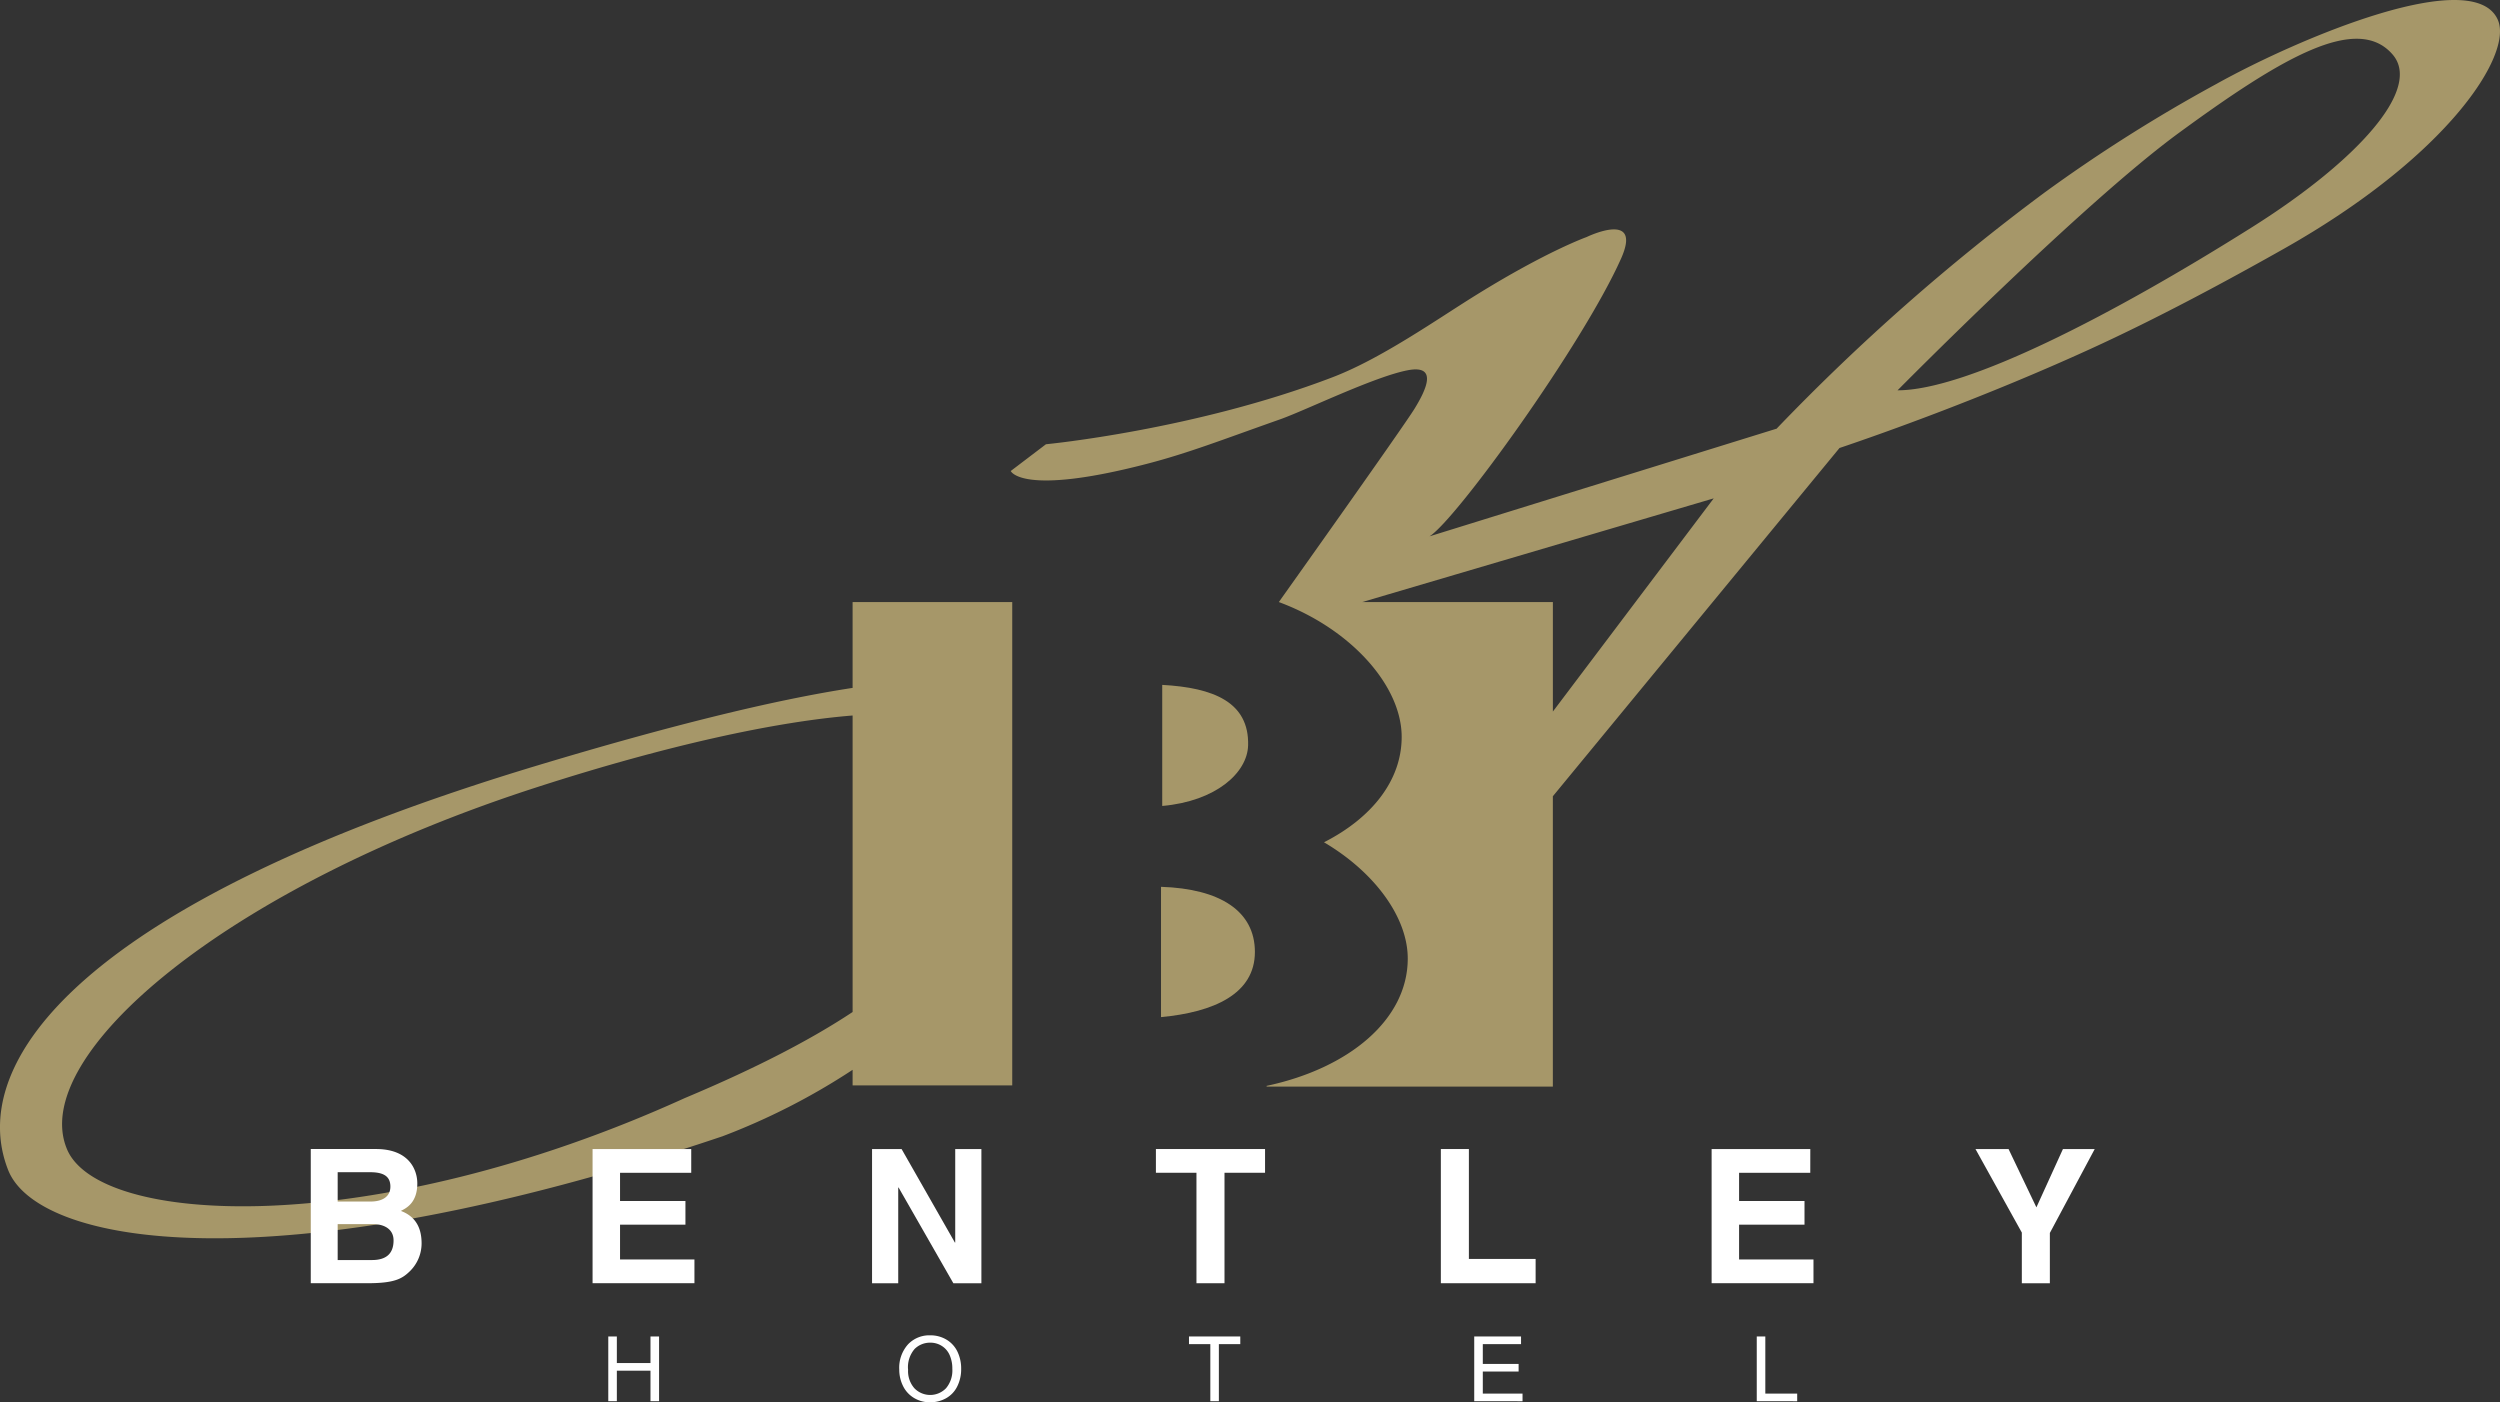 <svg id="logo" xmlns="http://www.w3.org/2000/svg" xmlns:xlink="http://www.w3.org/1999/xlink" width="457" height="256.34" viewBox="0 0 457 256.34">
  <rect x="0" y="0" width="457" height="256.34" fill="#333333" stroke="none"/>
  <defs>
    <clipPath id="clip-path">
      <rect id="Rectangle_694" data-name="Rectangle 694" width="457" height="256.34" fill="none"/>
    </clipPath>
  </defs>
  <g id="Group_3668" data-name="Group 3668" clip-path="url(#clip-path)">
    <path id="Path_209" data-name="Path 209" d="M133.748,102.161v23.818c9.654-.908,17.163-4.238,17.163-11.911,0-7.452-6.33-11.554-17.163-11.907" transform="translate(78.484 59.949)" fill="#a69769"/>
    <path id="Path_210" data-name="Path 210" d="M155.856,69.357V85.049c-14.675,2.239-33.985,7.064-57.441,14.126-84.056,25.3-104.4,54.4-97.017,73.769,5,13.861,47.89,22,130.689-5.935a121.769,121.769,0,0,0,23.769-12.144v2.845h29.181V69.357Zm-30.568,90.622C67.8,186.136,17.531,183.407,12.146,169.123c-6.63-16.884,28.67-47.48,86.375-66.043,23.8-7.658,43.458-11.871,57.336-12.986v54.2c-7.361,4.884-17.257,10.1-30.568,15.689" transform="translate(0 40.699)" fill="#a69769"/>
    <path id="Path_211" data-name="Path 211" d="M133.888,78.9v22.131c9.838-.866,15.56-6.073,15.7-11.065.217-7.947-6.387-10.557-15.7-11.066" transform="translate(78.566 46.297)" fill="#a69769"/>
    <path id="Path_212" data-name="Path 212" d="M388.291,3.66c-4.386-10.192-36.33,3.258-51.484,11.7a284.228,284.228,0,0,0-31.452,19.887,389.019,389.019,0,0,0-48.877,43.071l.049.014L192.989,98.044c4.862-3.026,28.028-35.094,35.027-50.8,3.94-8.839-6.157-3.988-6.287-3.921-.04.021-7.185,2.537-20.118,10.544-7.261,4.5-17.349,11.646-26.311,15.081-25.187,9.651-52.426,12.261-52.426,12.261L116.438,86.1s1.933,4.67,24.983-1.335c7.544-1.966,13.567-4.337,24.275-8.117,4.564-1.612,17.241-7.807,23.313-8.965,5.582-1.068,3.374,3.573,1.215,7.072s-24.778,35.3-24.778,35.3C178.692,114.97,187.9,125.413,187.9,134.7c0,8.028-5.536,14.86-14.2,19.269,9.3,5.487,15.31,13.746,15.31,21.252,0,11.195-10.784,20.078-25.8,23.275v.135h52.325V145.556l52.4-63.661c8.155-2.748,26.773-9.384,45.821-18.086,12.485-5.7,25.1-12.52,35.319-18.283,30.068-16.952,41.955-35.5,39.215-41.865M215.539,130.073V110.057H180.689L244.942,91.1Zm127.79-88.531c-25.279,15.927-52.1,29.818-64.78,29.807,0,0,33.68-34.077,51.441-47.068C348.705,10.59,362.563,2.393,369.062,9.989c5.389,6.3-6.476,19.421-25.733,31.554" transform="translate(68.326 0)" fill="#a69769"/>
    <path id="Path_213" data-name="Path 213" d="M35.8,132.368H47.723c6.014,0,7.553,3.759,7.553,6.287,0,3.521-1.982,4.513-3.01,5.024,3.01,1.127,3.794,3.52,3.794,5.944a7.126,7.126,0,0,1-2.118,5.057c-1.4,1.365-2.734,2.218-7.756,2.218H35.8Zm4.919,9.6h6.014c2.017,0,3.621-.784,3.621-2.732,0-2.015-1.434-2.631-3.759-2.631H40.719Zm0,10.693h6.287c2.494,0,3.927-1.092,3.927-3.588,0-2.152-1.844-2.972-3.689-2.972H40.719Z" transform="translate(21.008 77.674)" fill="#fff"/>
    <path id="Path_214" data-name="Path 214" d="M86.3,136.708H73.285v5.159H85.241V146.2H73.285v6.357h13.6v4.34H68.264V132.37H86.3Z" transform="translate(40.058 77.675)" fill="#fff"/>
    <path id="Path_215" data-name="Path 215" d="M115.664,132.369h4.784V156.9h-5.127l-10.008-17.493h-.068V156.9H100.46v-24.53h5.4l9.738,17.084h.068Z" transform="translate(58.951 77.675)" fill="#fff"/>
    <path id="Path_216" data-name="Path 216" d="M145.7,156.9h-5.124V136.706h-7.414v-4.337h19.951v4.337H145.7Z" transform="translate(78.138 77.675)" fill="#fff"/>
    <path id="Path_217" data-name="Path 217" d="M171.11,152.459h12.2v4.44H165.986v-24.53h5.124Z" transform="translate(97.402 77.675)" fill="#fff"/>
    <path id="Path_218" data-name="Path 218" d="M215.214,136.708H202.2v5.159h11.96V146.2H202.2v6.357h13.6v4.34h-18.62V132.37h18.039Z" transform="translate(115.704 77.675)" fill="#fff"/>
    <path id="Path_219" data-name="Path 219" d="M241.173,156.9h-5.125v-9.259l-8.474-15.271h6.046l5.092,10.66,4.852-10.66h5.808l-8.2,15.34Z" transform="translate(133.542 77.675)" fill="#fff"/>
    <path id="Path_220" data-name="Path 220" d="M70.074,165.792v-11.83h1.565v4.857h6.15v-4.857h1.568v11.83H77.789v-5.576h-6.15v5.576Z" transform="translate(41.12 90.346)" fill="#fff"/>
    <path id="Path_221" data-name="Path 221" d="M103.595,160.108a6.412,6.412,0,0,1,1.584-4.61,5.37,5.37,0,0,1,4.084-1.669,5.677,5.677,0,0,1,2.951.782,5.132,5.132,0,0,1,2.007,2.182,7.074,7.074,0,0,1,.689,3.177,6.972,6.972,0,0,1-.727,3.221,4.967,4.967,0,0,1-2.058,2.153,5.884,5.884,0,0,1-2.871.728,5.593,5.593,0,0,1-2.988-.808,5.188,5.188,0,0,1-1.995-2.2,6.692,6.692,0,0,1-.678-2.955m1.615.025a4.736,4.736,0,0,0,1.152,3.37,4.017,4.017,0,0,0,5.792-.013,5.032,5.032,0,0,0,1.144-3.527,6.062,6.062,0,0,0-.49-2.521,3.771,3.771,0,0,0-1.427-1.671,3.868,3.868,0,0,0-2.109-.6,4.008,4.008,0,0,0-2.864,1.144,5.1,5.1,0,0,0-1.2,3.813" transform="translate(60.79 90.268)" fill="#fff"/>
    <path id="Path_222" data-name="Path 222" d="M140.871,165.792V155.357h-3.9v-1.395h9.376v1.395h-3.915v10.435Z" transform="translate(80.377 90.346)" fill="#fff"/>
    <path id="Path_223" data-name="Path 223" d="M169.831,165.792v-11.83h8.558v1.395H171.4v3.624h6.546v1.388H171.4V164.4h7.263v1.4Z" transform="translate(99.657 90.346)" fill="#fff"/>
    <path id="Path_224" data-name="Path 224" d="M202.378,165.792v-11.83h1.566V164.4h5.825v1.4Z" transform="translate(118.757 90.346)" fill="#fff"/>
  </g>
</svg>
